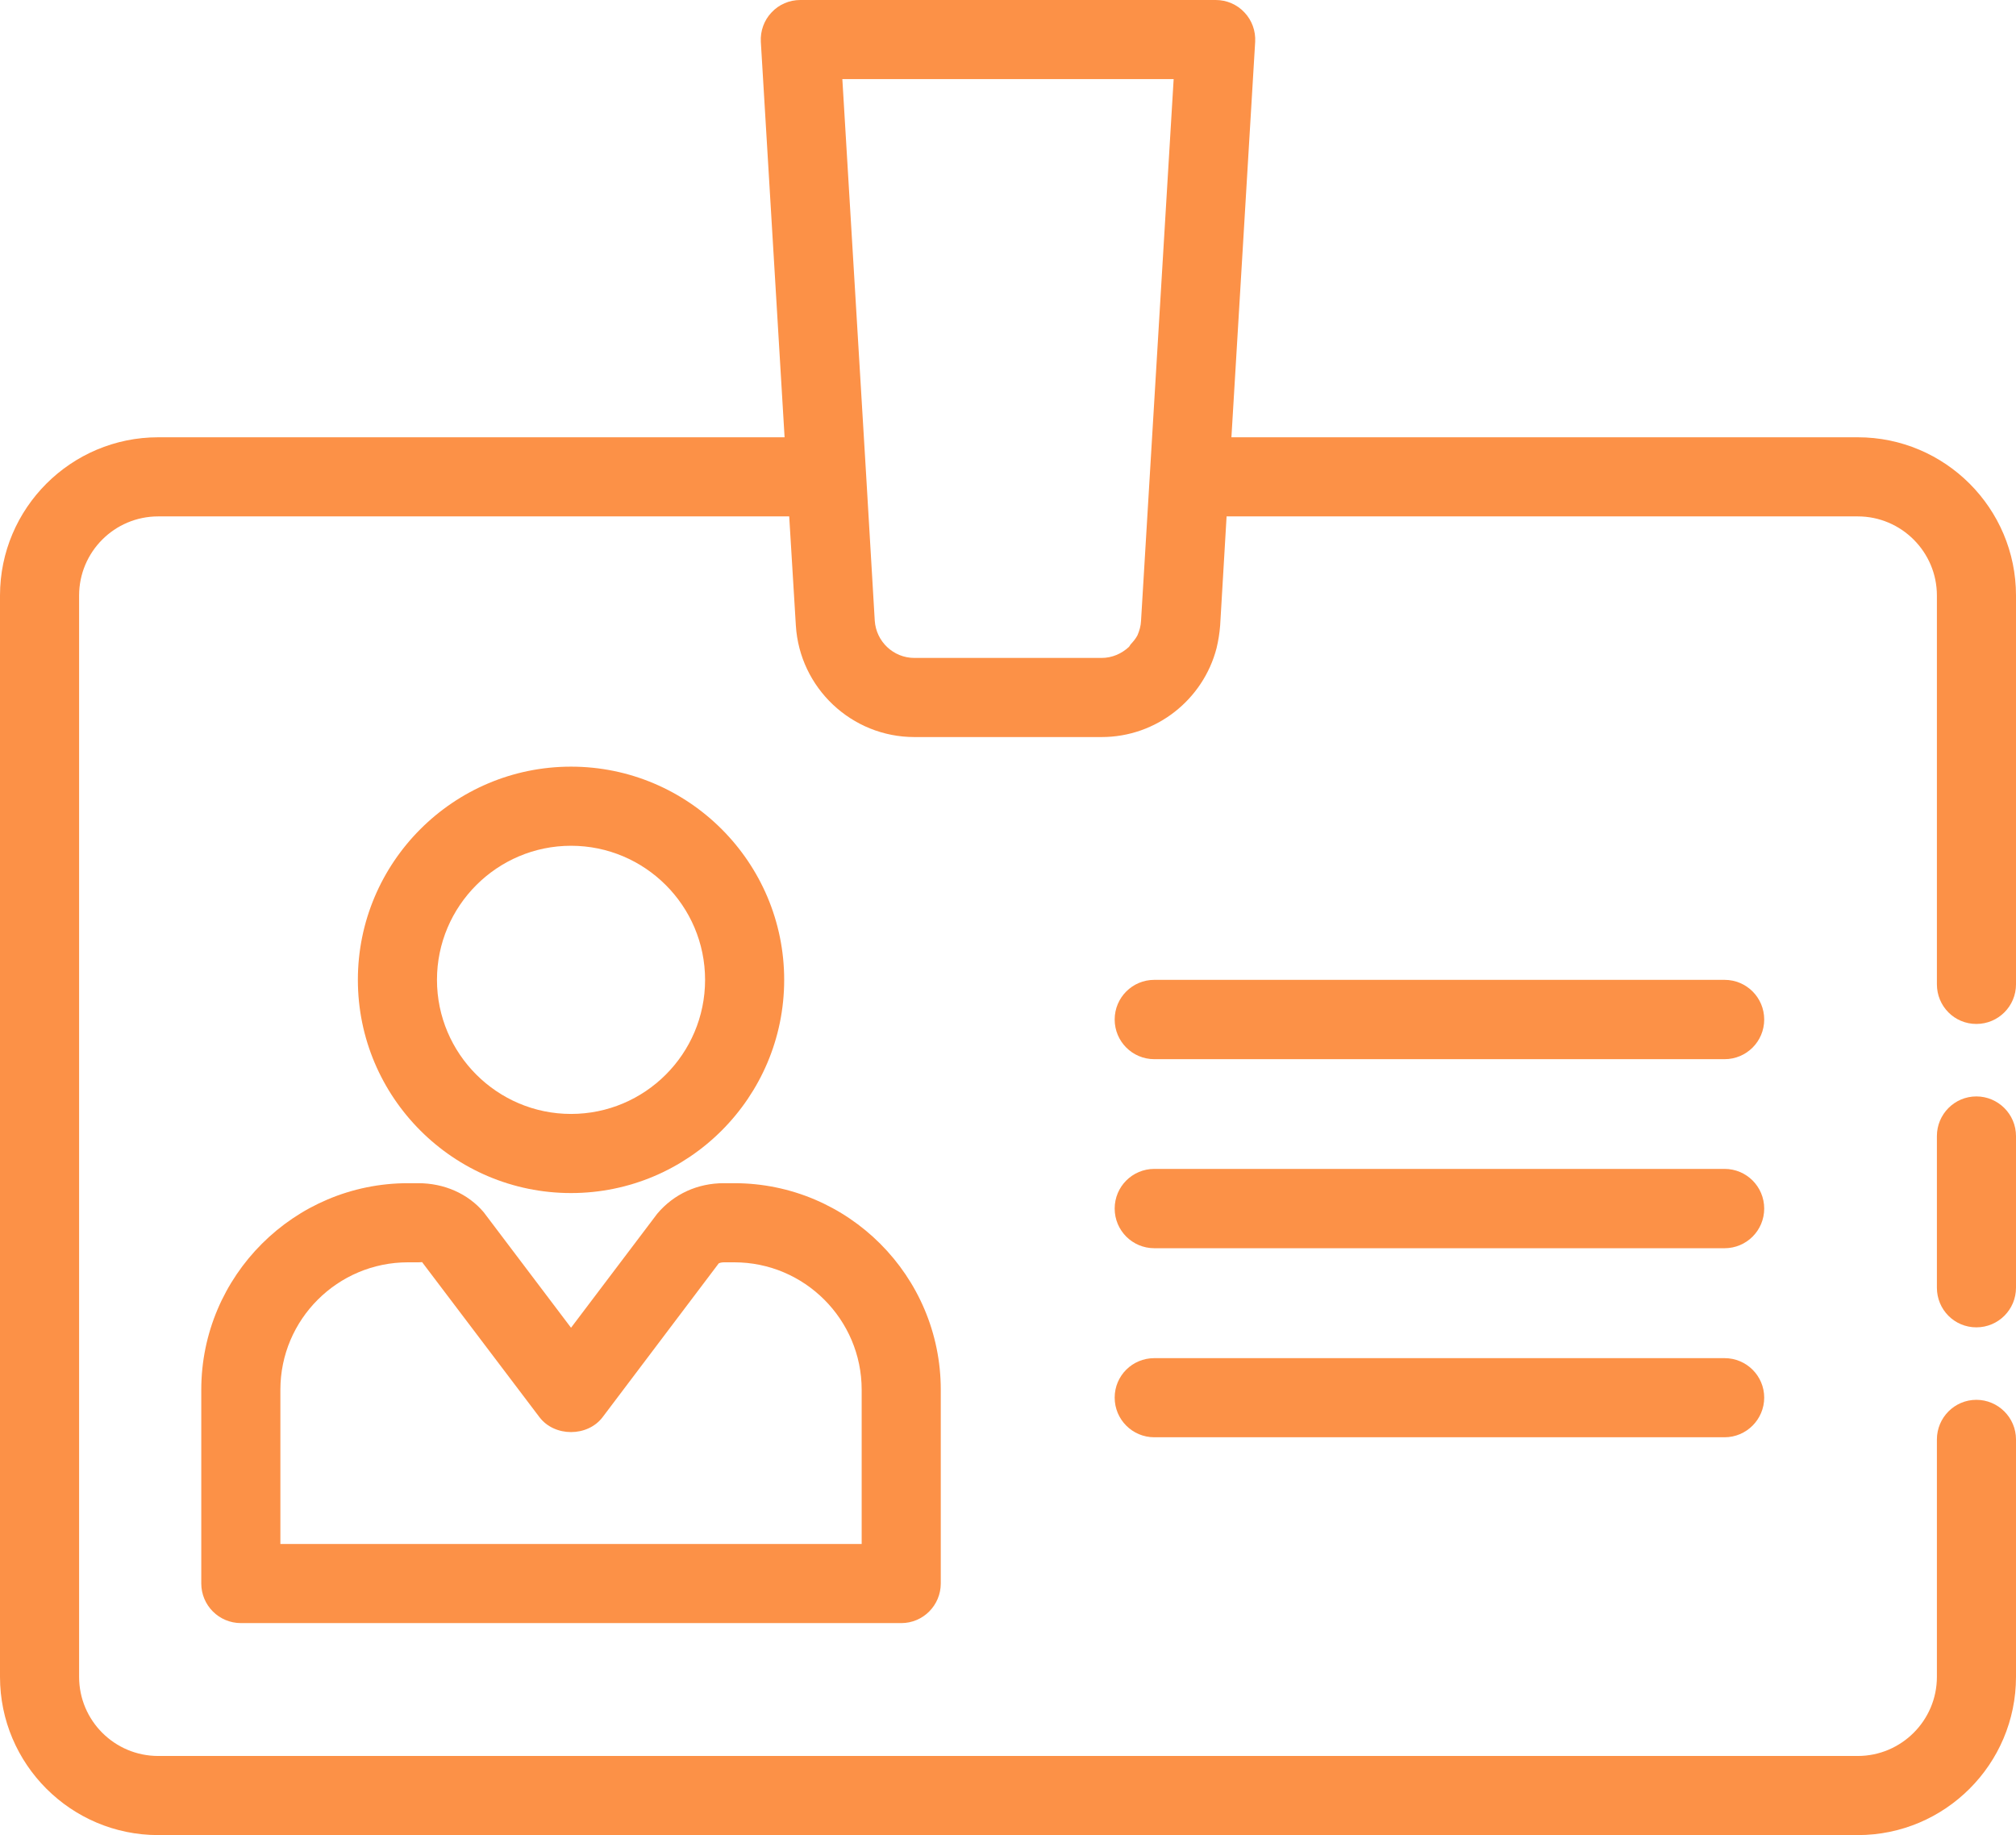 <?xml version="1.0" encoding="UTF-8"?>
<svg id="a" data-name="Layer 1" xmlns="http://www.w3.org/2000/svg" viewBox="0 0 100.16 91.15">
  <defs>
    <style>
      .b {
        fill: #fc9147;
        stroke-width: 0px;
      }
    </style>
  </defs>
  <path class="b" d="M100.16,56.43v7.53c0,1.09-.88,1.97-1.97,1.97s-1.96-.88-1.96-1.97v-7.53c0-1.09.88-1.97,1.96-1.97s1.97.88,1.97,1.97Z"/>
  <path class="b" d="M85.68,48.67c1.09,0,1.97.88,1.97,1.97s-.88,1.97-1.97,1.97h-28.33c-1.09,0-1.97-.88-1.97-1.97s.88-1.97,1.97-1.97h28.33Z"/>
  <path class="b" d="M85.68,58.06c1.09,0,1.97.88,1.97,1.97s-.88,1.97-1.97,1.97h-28.33c-1.09,0-1.97-.88-1.97-1.97s.88-1.97,1.97-1.97h28.33Z"/>
  <path class="b" d="M85.68,67.46c1.09,0,1.97.88,1.97,1.96s-.88,1.97-1.97,1.97h-28.33c-1.09,0-1.97-.88-1.97-1.97s.88-1.96,1.97-1.96h28.33Z"/>
  <path class="b" d="M45.43,32.68h9.3c.52,0,.99-.21,1.35-.54.04-.04.06-.09.09-.13.13-.14.25-.28.34-.45.1-.23.17-.47.18-.73l1.62-26.9h-16.46l1.18,19.63h0s.43,7.27.43,7.27c.07,1.04.93,1.85,1.97,1.85ZM100.16,76.41v6.88c0,4.34-3.53,7.86-7.86,7.86H7.86c-4.33,0-7.86-3.52-7.86-7.86V29.58c0-4.34,3.53-7.86,7.86-7.86h31.12l-1.18-19.64c-.03-.54.16-1.07.53-1.46.37-.4.89-.62,1.43-.62h20.64c.54,0,1.06.22,1.43.62.37.39.56.92.53,1.46l-1.18,19.64h31.12c4.33,0,7.86,3.52,7.86,7.86v19.31c0,1.09-.88,1.97-1.97,1.97s-1.96-.88-1.96-1.97v-19.31c0-2.17-1.77-3.93-3.93-3.93h-31.36l-.32,5.42c-.03.38-.09.76-.18,1.13-.66,2.54-2.98,4.41-5.71,4.41h-9.3c-3.12,0-5.7-2.44-5.89-5.54l-.33-5.42H7.86c-2.17,0-3.93,1.76-3.93,3.93v53.71c0,2.17,1.76,3.93,3.93,3.93h84.44c2.16,0,3.93-1.76,3.93-3.93v-11.79c0-1.09.88-1.97,1.96-1.97s1.97.88,1.97,1.97v4.91Z"/>
  <path class="b" d="M28.37,55.33c3.67,0,6.66-2.98,6.66-6.66s-2.99-6.66-6.66-6.66-6.66,2.99-6.66,6.66,2.99,6.66,6.66,6.66ZM38.96,48.67c0,5.84-4.75,10.59-10.59,10.59s-10.59-4.75-10.59-10.59,4.75-10.59,10.59-10.59,10.59,4.75,10.59,10.59Z"/>
  <path class="b" d="M20.97,62.69s-.08.01-.19.01h-.51c-3.5,0-6.34,2.84-6.34,6.33v7.66h28.88v-7.66c0-3.49-2.84-6.33-6.33-6.33h-.52c-.13,0-.23.04-.25.05l-5.77,7.64c-.75.99-2.39.99-3.14,0l-5.83-7.7ZM46.74,69.03v9.62c0,1.09-.88,1.97-1.96,1.97H11.97c-1.09,0-1.97-.88-1.97-1.97v-9.62c0-5.66,4.61-10.26,10.27-10.26h.51c1.29,0,2.47.52,3.25,1.44l4.34,5.74,4.28-5.66c.84-1,2.03-1.52,3.31-1.52h.52c5.66,0,10.26,4.6,10.26,10.26Z"/>
</svg>